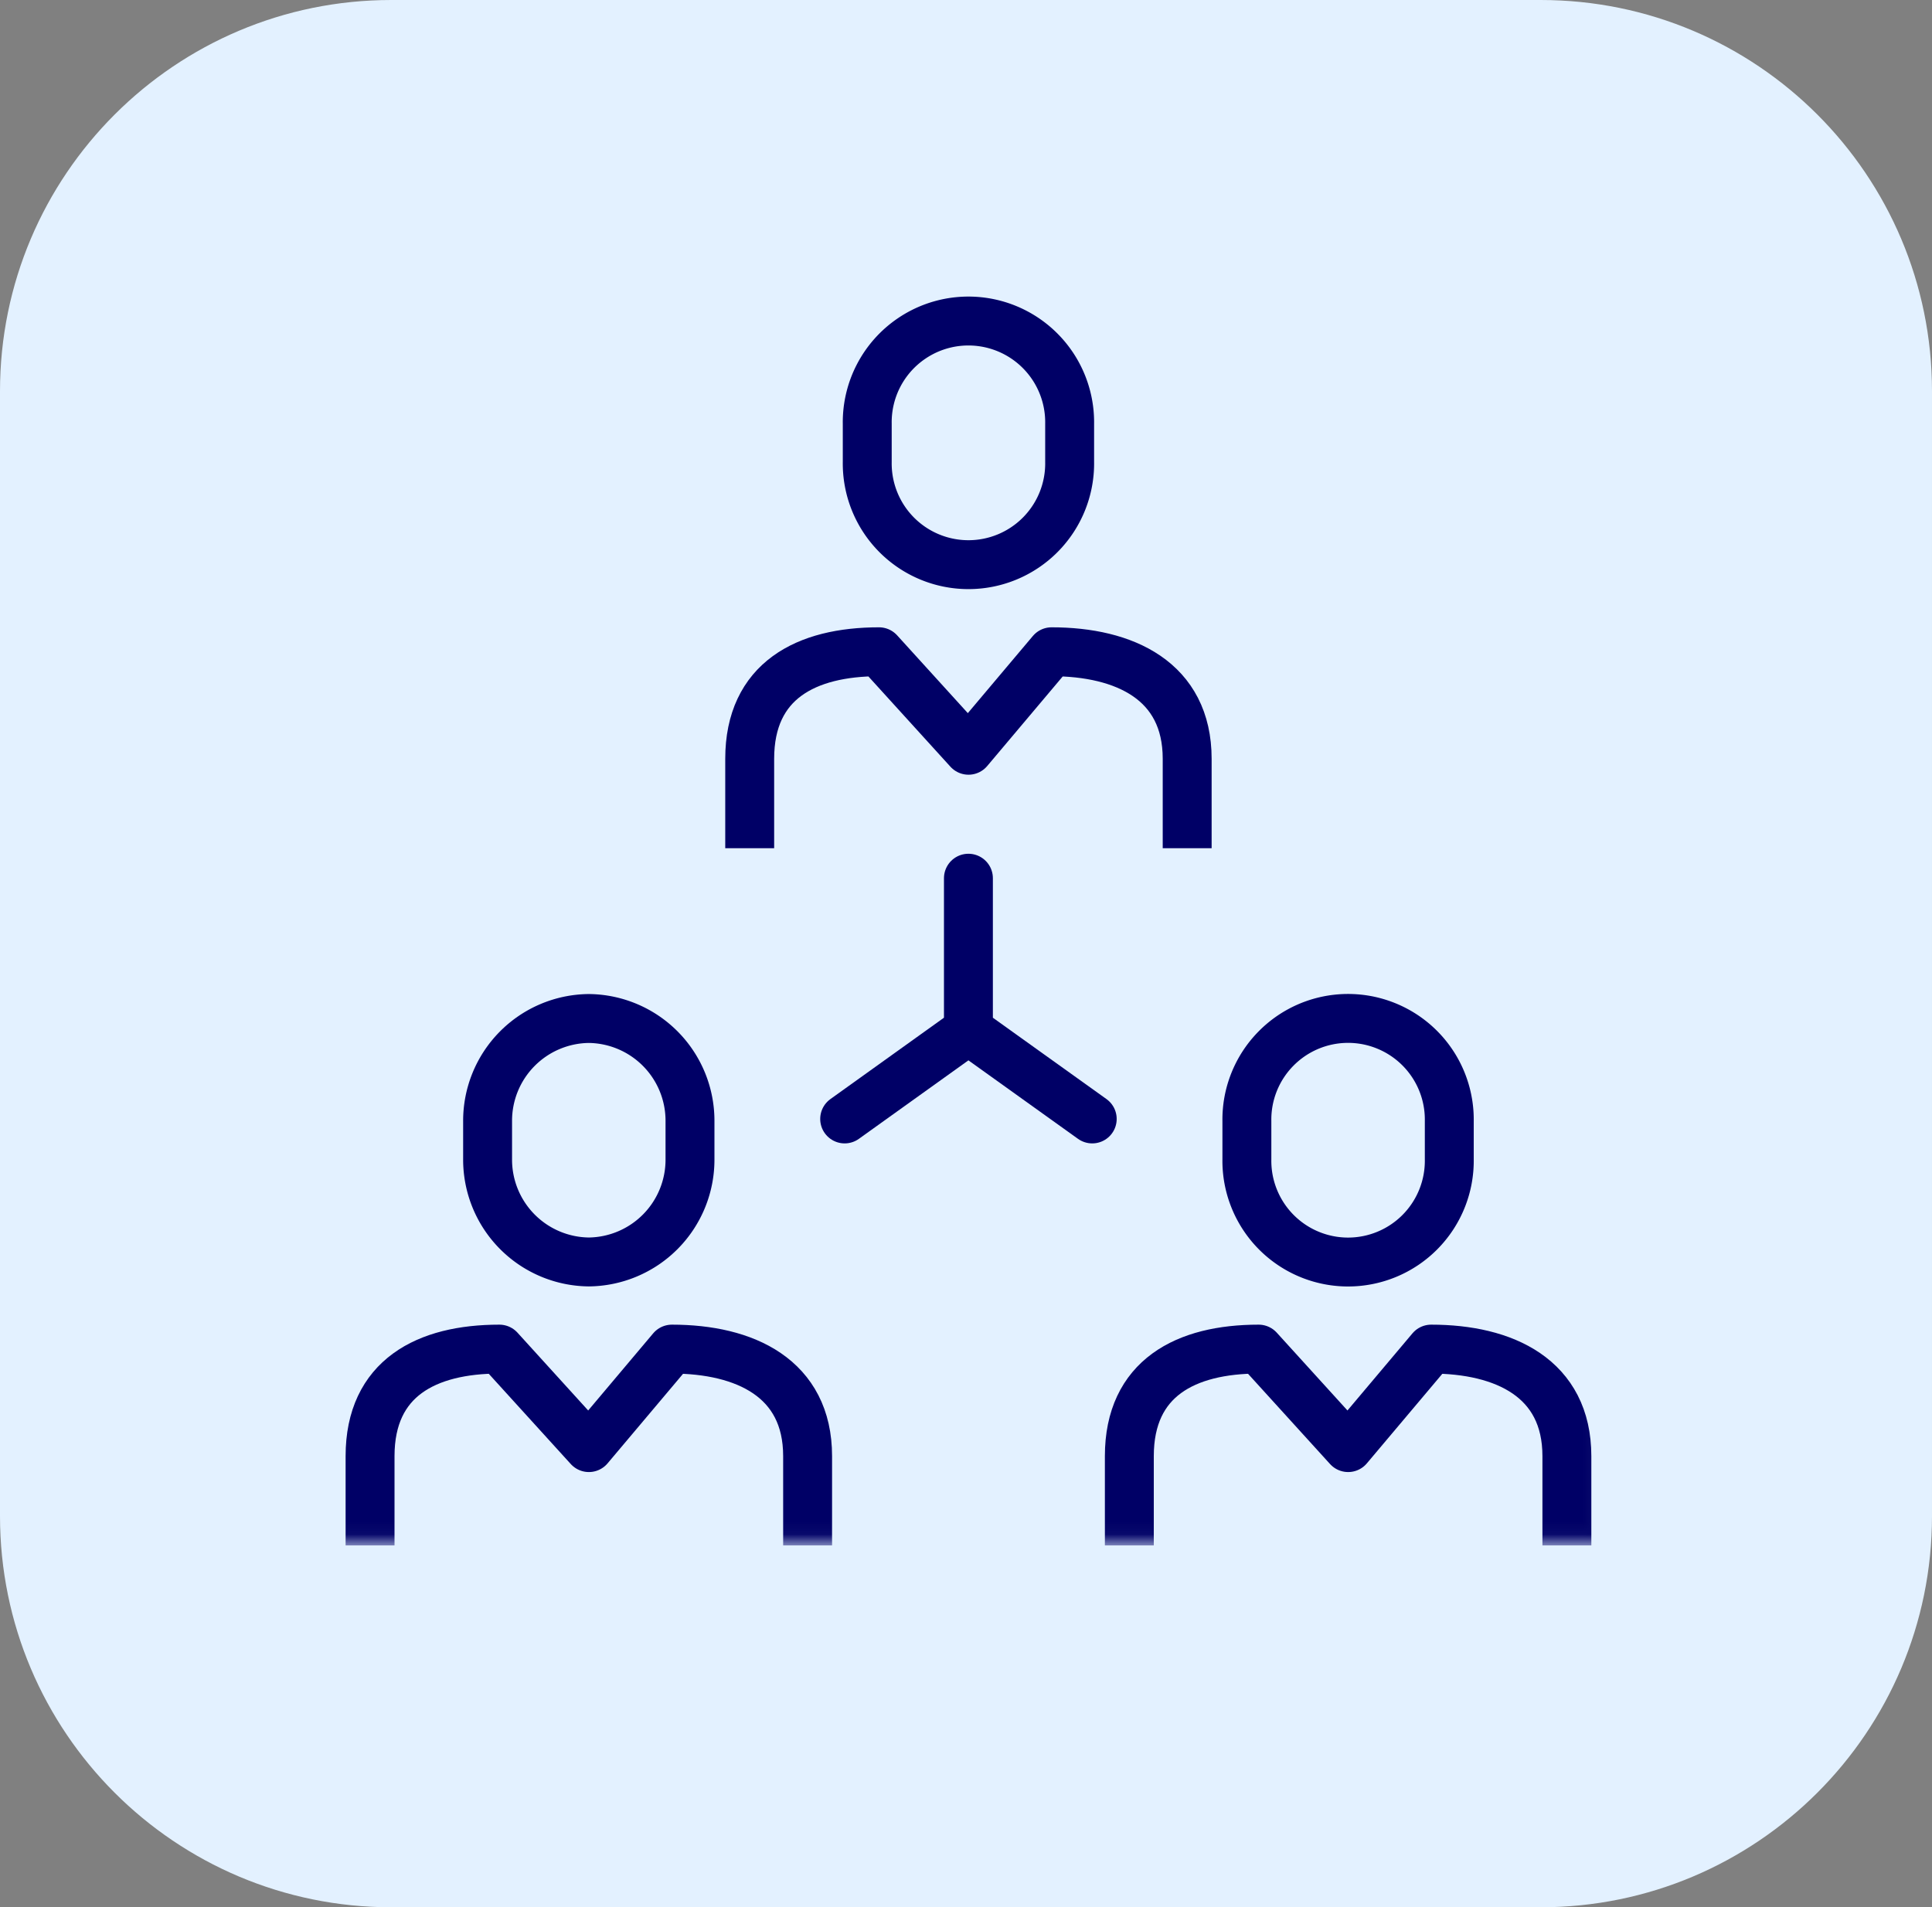 <svg width="158" height="156" fill="none" xmlns="http://www.w3.org/2000/svg"><rect width="100%" height="100%" fill="#808080" stroke="none"/><path d="M0 32C0 14.327 14.327 0 32 0h94c17.673 0 32 14.327 32 32v92c0 17.673-14.327 32-32 32H32c-17.673 0-32-14.327-32-32V32z" fill="#E3F1FF"/><g clip-path="url(#a)"><path d="M79.198 71.83v12.445M89.323 91.521l-10.126-7.253-10.12 7.253" stroke="#006" stroke-width="4" stroke-miterlimit="10" stroke-linecap="round"/><mask id="b" style="mask-type:luminance" maskUnits="userSpaceOnUse" x="27" y="23" width="105" height="104"><path d="M27.5 125.915V23.5h103.4v102.415H27.5z" fill="#fff" stroke="#fff"/></mask><g mask="url(#b)" stroke="#006" stroke-width="4"><path d="M61.311 69.378v-7.316c0-6.393 4.626-8.753 10.576-8.753l7.319 8.056 6.79-8.056c5.951 0 11.092 2.36 11.092 8.753v7.315" stroke-linejoin="round"/><path d="M87.476 37.779a8.277 8.277 0 11-16.552 0v-3.115a8.275 8.275 0 0111.473-7.763 8.279 8.279 0 015.079 7.763v3.115z" stroke-miterlimit="10"/><path d="M92.358 126.415v-7.316c0-6.395 4.626-8.753 10.576-8.753l7.319 8.056 6.788-8.056c5.954 0 11.1 2.358 11.1 8.753v7.315" stroke-linejoin="round"/><path d="M118.523 94.818a8.28 8.28 0 01-8.276 8.406 8.275 8.275 0 01-7.683-5.2 8.264 8.264 0 01-.593-3.206v-3.113a8.265 8.265 0 012.378-5.936 8.272 8.272 0 019.095-1.827 8.272 8.272 0 015.079 7.763v3.113z" stroke-miterlimit="10"/><path d="M30.264 126.415v-7.316c0-6.395 4.626-8.753 10.576-8.753l7.319 8.056 6.788-8.056c5.954 0 11.1 2.358 11.1 8.753v7.315" stroke-linejoin="round"/><path d="M56.428 94.818a8.364 8.364 0 01-8.275 8.4 8.368 8.368 0 01-8.277-8.4v-3.113a8.366 8.366 0 018.277-8.4 8.364 8.364 0 018.275 8.4v3.113z" stroke-miterlimit="10"/></g></g><defs><clipPath id="a"><path fill="#fff" transform="translate(27 23)" d="M0 0H104.401V103.415H0z"/></clipPath></defs></svg>